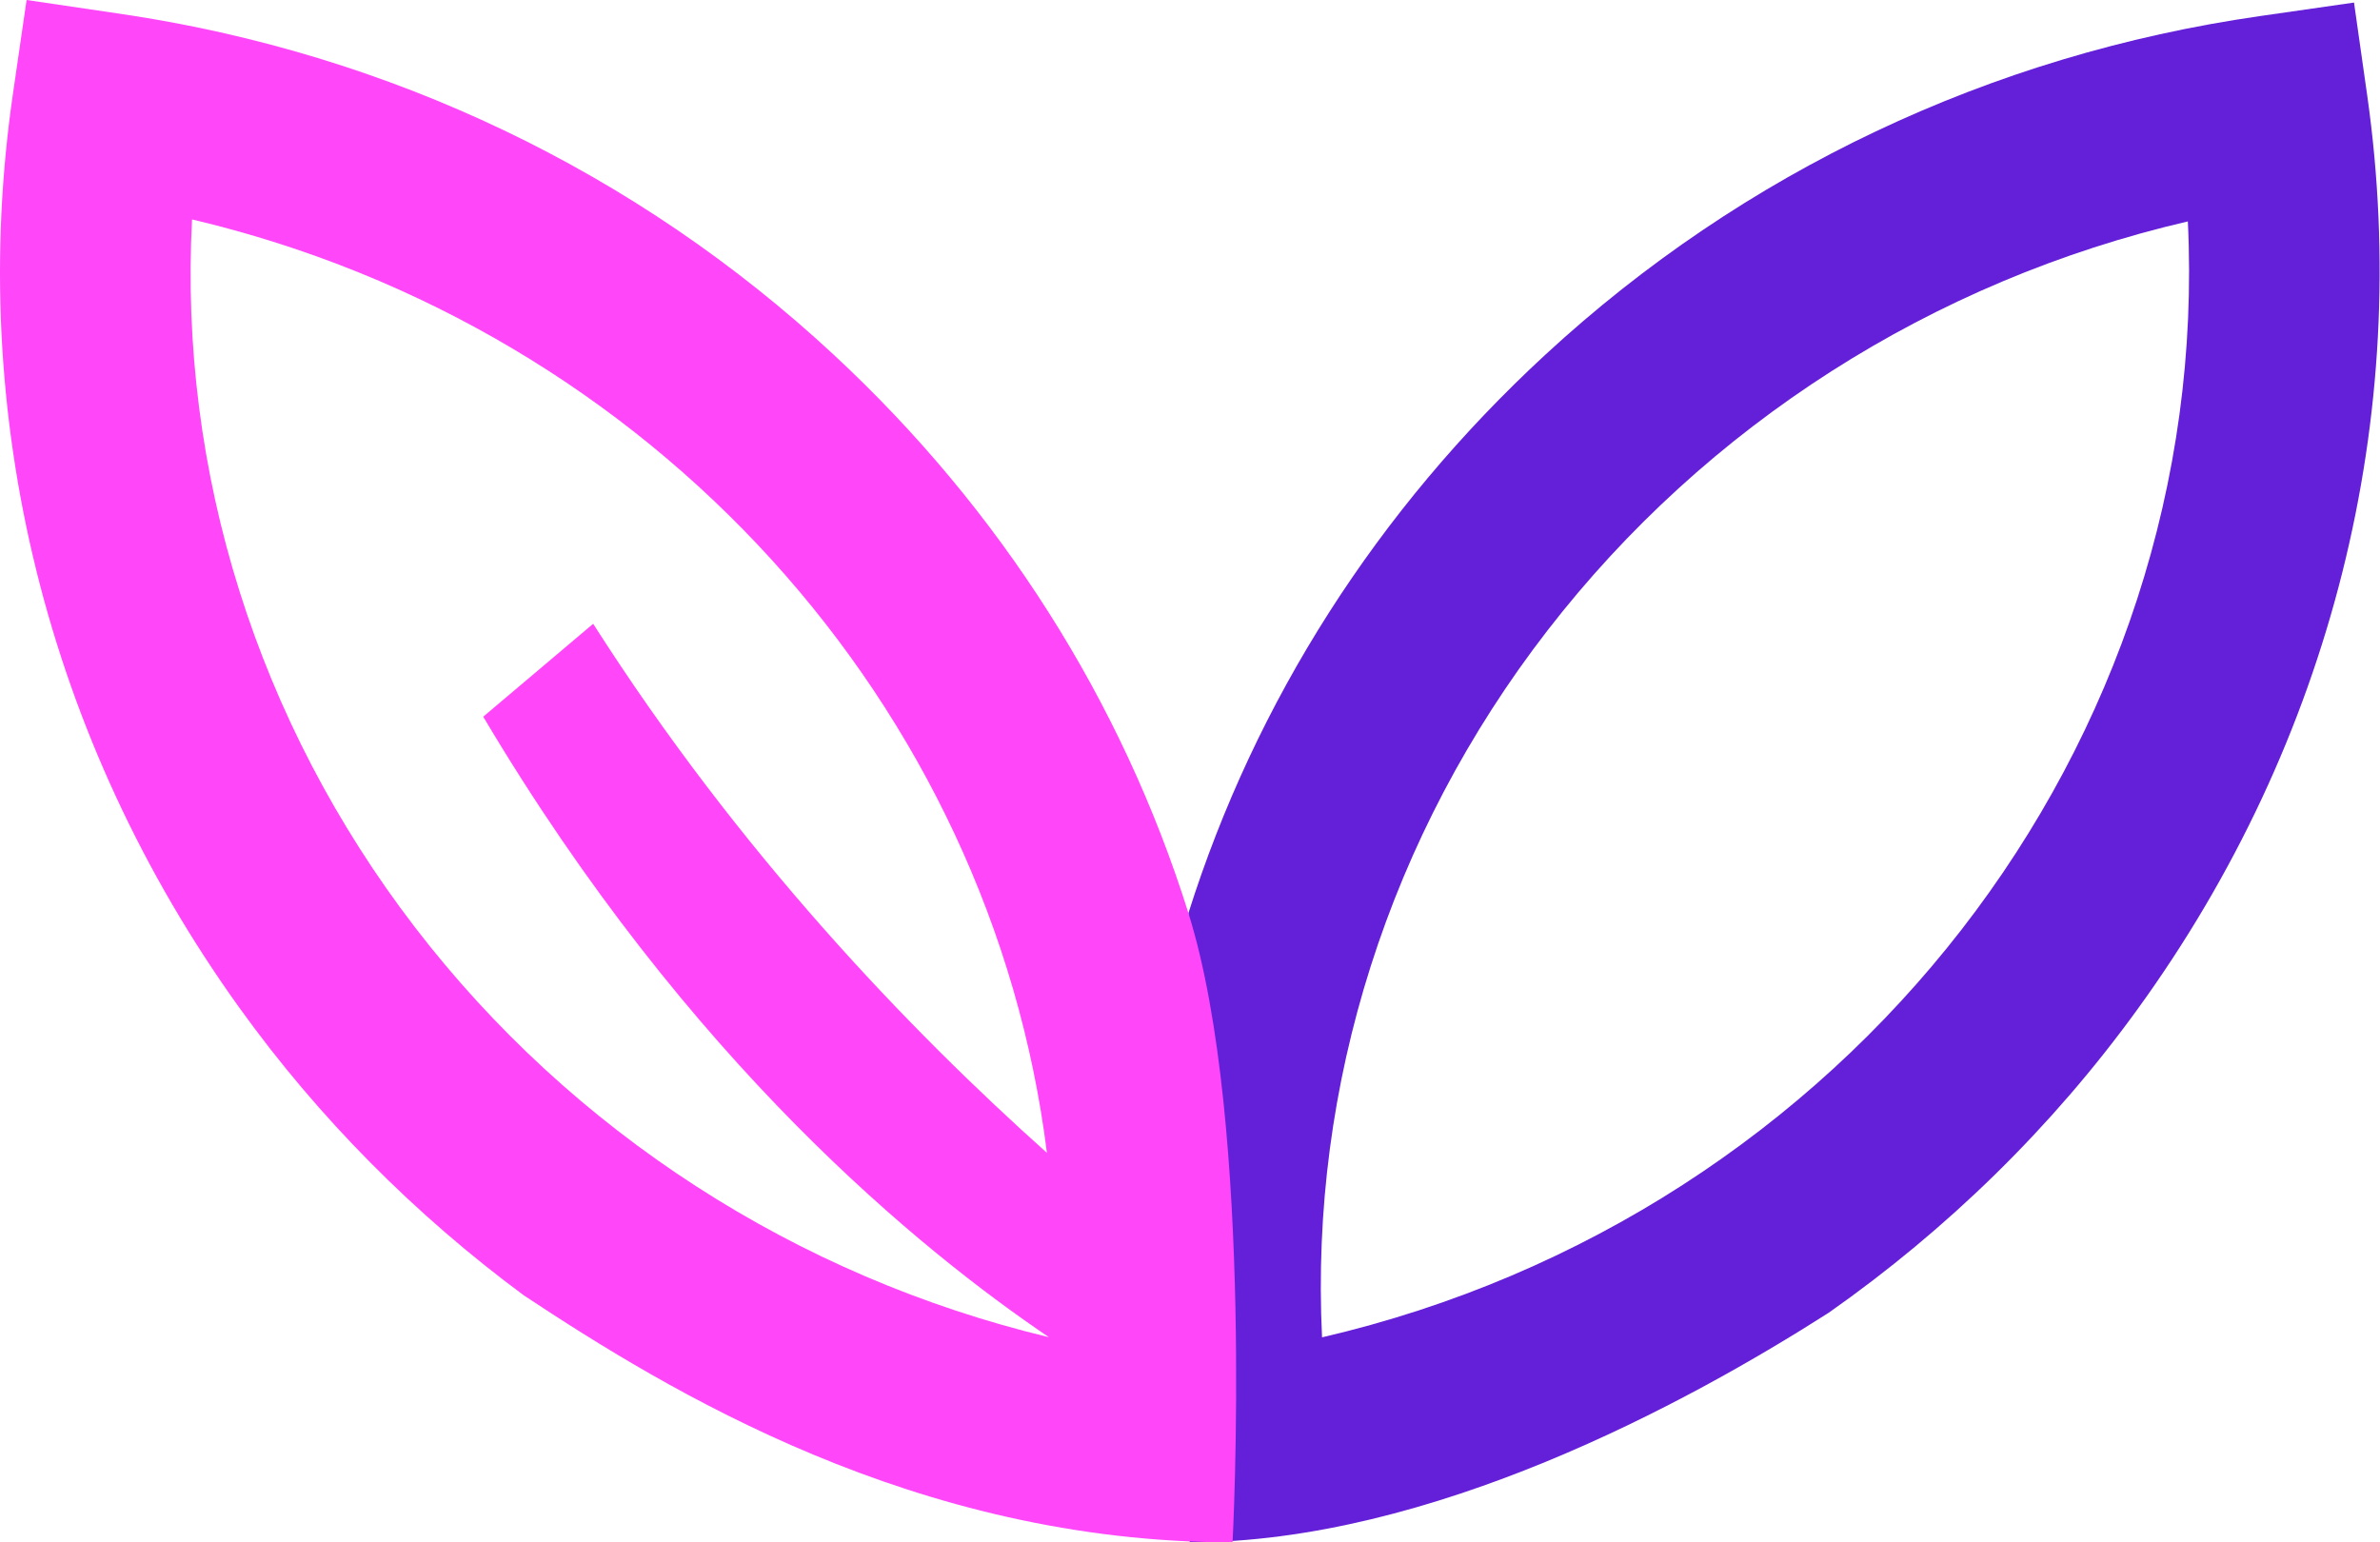 <svg width="162" height="105" viewBox="0 0 162 105" fill="none" xmlns="http://www.w3.org/2000/svg">
<path fill-rule="evenodd" clip-rule="evenodd" d="M161.133 6.522L160.231 0.174L153.818 1.096C135.487 3.733 118.67 11.7 105.187 24.148C93.762 34.69 85.454 47.723 80.893 62.162L80.98 105C97.4 105 114.836 95.526 124.474 89.369C132.538 83.707 139.673 76.747 145.494 68.707C158.689 50.507 164.239 28.421 161.133 6.522ZM105.323 42.933C94.555 56.86 89.152 73.862 89.988 91.044C125.773 82.723 150.642 50.658 148.921 15.073C131.561 19.105 116.145 28.938 105.323 42.933Z" fill="#641FD8"/>
<path fill-rule="evenodd" clip-rule="evenodd" d="M80.893 62.163C76.37 47.735 68.111 34.697 56.735 24.137C43.301 11.661 26.527 3.643 8.223 0.945L1.81 0L0.887 6.342C-2.301 28.231 3.167 50.338 16.286 68.595C21.695 76.123 28.26 82.713 35.661 88.189C45.473 94.677 62.291 105 83.897 105C83.897 105 85.417 76.59 80.893 62.163ZM13.072 14.938C12.171 32.115 17.514 49.14 28.228 63.106C38.925 77.05 54.184 86.901 71.397 91.033C62.747 85.175 46.891 72.378 32.892 48.791L40.375 42.466C50.295 58.029 61.9 70.123 71.261 78.484C67.471 48.162 44.534 22.371 13.072 14.938Z" fill="#FF46F9"/>
</svg>
